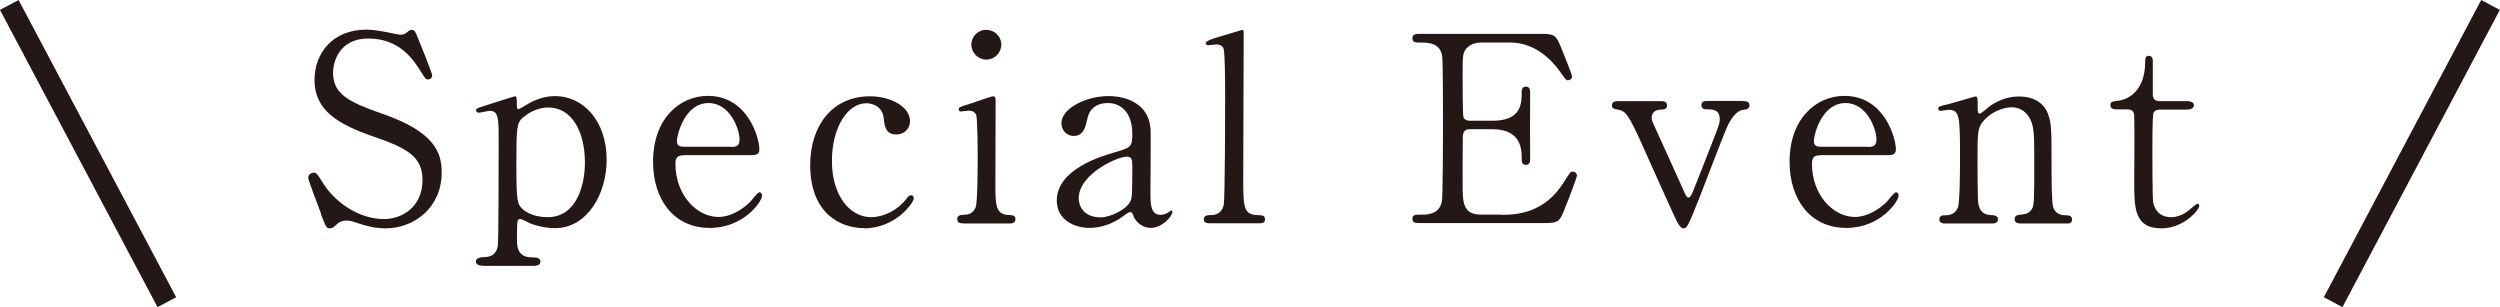 <?xml version="1.0" encoding="UTF-8"?>
<svg id="_レイヤー_2" data-name="レイヤー_2" xmlns="http://www.w3.org/2000/svg" width="41.81mm" height="5.14mm" viewBox="0 0 118.52 14.56">
  <defs>
    <style>
      .cls-1 {
        fill: #231815;
      }

      .cls-2 {
        fill: none;
        stroke: #231815;
        stroke-miterlimit: 10;
      }
    </style>
  </defs>
  <g id="txt">
    <g>
      <g>
        <path class="cls-1" d="M15.22,10.12c-.09-.22-.61-1.61-.61-1.68,0-.18.16-.26.27-.26.13,0,.16.06.45.52.54.85,1.64,1.68,2.88,1.68.82,0,1.82-.55,1.82-1.85,0-1.12-.74-1.51-2.29-2.05-1.71-.59-2.83-1.24-2.83-2.7,0-1.28.88-2.38,2.45-2.38.25,0,.55.04.87.1.13.02.65.14.74.14.11,0,.2-.02.27-.07.17-.14.2-.16.28-.16.15,0,.18.11.31.43.09.2.66,1.64.66,1.72,0,.16-.13.2-.21.2-.1,0-.12-.04-.32-.36-.33-.53-.99-1.58-2.5-1.58-1.37,0-1.67,1.1-1.67,1.62,0,1.02.74,1.39,2.34,1.95,2.48.86,2.81,1.84,2.81,2.78,0,1.66-1.3,2.65-2.66,2.65-.44,0-.87-.09-1.33-.25-.33-.11-.42-.12-.49-.12-.2,0-.36.05-.47.16-.21.18-.23.21-.36.21-.16,0-.18-.07-.42-.69Z"/>
        <path class="cls-1" d="M22.89,12.59c-.11,0-.33-.02-.33-.2,0-.18.23-.2.44-.21.29-.01.53-.14.6-.52.04-.23.04-4.24.04-4.99,0-1.08,0-1.42-.43-1.42-.07,0-.44.09-.53.09-.06,0-.11-.06-.11-.11,0-.09.05-.11.28-.18.13-.04,1.52-.49,1.56-.49.09,0,.09.1.09.34,0,.18,0,.27.1.27.01,0,.39-.22.43-.25.23-.14.72-.37,1.29-.37,1.28,0,2.44,1.12,2.44,3.02,0,1.62-.92,3.24-2.45,3.24-.54,0-1.01-.16-1.19-.23-.07-.04-.37-.2-.45-.2-.16,0-.16.04-.16,1.01,0,.22,0,.76.61.8.34.01.5.02.5.21s-.23.2-.36.2h-2.37ZM24.8,5.55c-.31.29-.32.5-.32,2.28s.05,1.84.31,2.09c.38.34.97.37,1.17.37,1.37,0,1.77-1.51,1.77-2.59,0-1.45-.61-2.61-1.74-2.61-.39,0-.87.18-1.18.47Z"/>
        <path class="cls-1" d="M32.41,7.36c-.16,0-.39,0-.39.39,0,1.5,1.02,2.53,2.04,2.53.56,0,1.1-.33,1.48-.69.07-.06.36-.48.47-.48.06,0,.12.06.12.16,0,.27-.86,1.53-2.48,1.53-1.72,0-2.69-1.36-2.69-3.14,0-2.04,1.26-3.12,2.6-3.12,1.9,0,2.44,2.01,2.44,2.53,0,.22-.12.28-.37.28h-3.23ZM34.66,6.96c.27,0,.4-.06.4-.36,0-.47-.44-1.72-1.47-1.72-1.14,0-1.5,1.53-1.5,1.8s.21.27.32.27h2.25Z"/>
        <path class="cls-1" d="M40.96,10.81c-1.14,0-2.55-.72-2.55-2.99,0-1.89,1.07-3.26,2.83-3.26.98,0,1.9.49,1.9,1.17,0,.42-.32.64-.66.64-.5,0-.55-.43-.58-.74-.07-.74-.77-.74-.83-.74-.88,0-1.63,1.13-1.63,2.74s.83,2.66,1.86,2.66c.59,0,1.24-.33,1.64-.83.11-.15.16-.21.26-.21.05,0,.12.04.12.15,0,.2-.85,1.42-2.37,1.42Z"/>
        <path class="cls-1" d="M45.66,10.58c-.11,0-.28,0-.28-.2,0-.18.15-.2.38-.21.16,0,.38-.07.49-.34.1-.21.1-2,.1-2.44,0-.34-.01-1.77-.07-1.94-.06-.15-.2-.21-.34-.21-.06,0-.37.04-.38.04-.05,0-.11-.02-.11-.11s.06-.11.61-.28c.16-.05.92-.33,1.02-.33.12,0,.12.11.12.23,0,.55-.01,3.31-.01,3.94,0,.9,0,1.41.56,1.45.25.01.39.02.39.21,0,.2-.21.2-.29.2h-2.18ZM46.05,2.11c0-.39.32-.71.71-.7.39,0,.71.31.71.7s-.32.71-.71.71-.71-.32-.71-.71Z"/>
        <path class="cls-1" d="M54.55,6.22c.01.42-.01,2.42-.01,2.87,0,.58,0,1.09.49,1.09.12,0,.32-.07.39-.14.01-.01.09-.07.1-.07.02,0,.06.01.06.07,0,.22-.5.76-1.03.76-.39,0-.71-.29-.81-.55-.02-.09-.06-.2-.17-.2-.07,0-.18.09-.29.17-.48.37-1.08.58-1.62.58-.74,0-1.56-.39-1.56-1.3,0-1.46,2.06-2.09,2.77-2.29.74-.22.81-.25.81-.88,0-1.05-.59-1.45-1.15-1.45-.81,0-.95.58-.98.75-.09.37-.17.81-.65.81-.32,0-.58-.26-.58-.6,0-.72,1.19-1.29,2.22-1.29.97,0,1.99.44,2.01,1.67ZM53.6,9.51c.06-.15.08-.2.08-1.64,0-.25,0-.45-.26-.45-.44,0-2.28.82-2.28,1.98,0,.33.21.9,1.05.9.42,0,1.23-.37,1.4-.77Z"/>
        <path class="cls-1" d="M57.36,10.58c-.07,0-.29,0-.29-.18,0-.21.2-.21.36-.21.17,0,.47-.06.58-.45.07-.26.07-4.61.07-5.28,0-.36,0-1.91-.07-2.15-.02-.07-.11-.21-.34-.21-.05,0-.33.04-.4.04s-.11-.05-.11-.1c0-.11.4-.23.6-.29.09-.02,1.12-.34,1.13-.34.07,0,.07.04.07.28,0,.97-.02,5.69-.02,6.76,0,1.3,0,1.71.64,1.74.27.01.39.01.39.21,0,.18-.16.18-.31.18h-2.28Z"/>
        <path class="cls-1" d="M71.19,10.18c.77,0,2.04-.11,2.93-1.52.31-.48.33-.53.43-.53s.21.06.21.2c0,.06-.44,1.23-.52,1.41-.31.8-.32.83-1.12.83h-5.78c-.21,0-.38,0-.38-.2s.12-.2.47-.2c.29,0,.82-.04.93-.64.04-.21.05-3.03.05-3.39,0-.49,0-3.28-.04-3.5-.12-.63-.65-.63-1.14-.63-.09,0-.27,0-.27-.2,0-.21.17-.21.38-.21h5.59c.76,0,.82.02,1.07.63.07.17.53,1.3.53,1.39,0,.1-.09.18-.2.18-.07,0-.1-.02-.38-.42-.38-.54-1.18-1.37-2.36-1.37h-1.36c-.48,0-.69.25-.74.32-.15.22-.15.33-.15,1.3,0,.16,0,1.83.04,1.93.07.15.26.16.29.16h1.08c1.39,0,1.39-.83,1.39-1.37,0-.04,0-.25.2-.25.21,0,.2.21.2.31-.01.45,0,2.65,0,3.14,0,.06,0,.26-.2.26s-.2-.16-.2-.4c0-1.04-.7-1.29-1.39-1.29h-1.08c-.21,0-.29.12-.32.28-.01.1-.01,2.12-.01,2.31,0,.86,0,1.46.88,1.46h.94Z"/>
        <path class="cls-1" d="M82.63,4.79c.12,0,.31,0,.31.2,0,.18-.16.2-.29.21-.15.01-.49.14-.81.9-.2.47-1.09,2.8-1.29,3.31-.53,1.34-.58,1.41-.74,1.41-.15,0-.27-.26-.31-.32-.26-.54-.67-1.48-1.01-2.22-1.23-2.77-1.33-2.99-1.75-3.08-.22-.04-.32-.06-.32-.21,0-.2.18-.2.32-.2h1.98c.12,0,.31,0,.31.2s-.18.2-.29.2c-.38,0-.44.28-.44.38s.04.17.05.22c.11.25,1.23,2.7,1.45,3.2.11.25.16.37.25.37.06,0,.12-.1.15-.15.04-.07.86-2.16.94-2.37.36-.91.39-1.02.39-1.18,0-.48-.33-.48-.59-.48-.1,0-.28,0-.28-.2s.18-.2.29-.2h1.69Z"/>
        <path class="cls-1" d="M86.29,7.36c-.16,0-.39,0-.39.39,0,1.5,1.02,2.53,2.04,2.53.56,0,1.1-.33,1.48-.69.07-.06.36-.48.47-.48.06,0,.12.06.12.16,0,.27-.86,1.53-2.48,1.53-1.72,0-2.69-1.36-2.69-3.14,0-2.04,1.26-3.12,2.6-3.12,1.9,0,2.44,2.01,2.44,2.53,0,.22-.12.28-.37.28h-3.23ZM88.55,6.96c.27,0,.41-.06.41-.36,0-.47-.44-1.72-1.47-1.72-1.14,0-1.5,1.53-1.5,1.8s.21.27.32.27h2.24Z"/>
        <path class="cls-1" d="M95.73,10.58c-.22,0-.22-.17-.22-.2,0-.17.16-.2.22-.2.32-.04.44-.05.59-.26.12-.2.12-.4.12-2.38,0-1.17,0-1.62-.26-2.01-.27-.42-.66-.45-.81-.45-.39,0-.91.21-1.25.55-.37.38-.37.56-.37,1.98,0,.32,0,1.82.04,2.04.07.39.28.53.6.54.12.01.33.01.33.2,0,.02,0,.2-.25.2h-2.28c-.25,0-.25-.17-.25-.18,0-.21.15-.21.33-.21.31,0,.49-.2.55-.37.1-.28.1-1.91.1-2.34,0-1.99-.01-2.29-.55-2.29-.05,0-.31.05-.36.05s-.12-.01-.12-.11.05-.11.49-.21c.2-.05,1.23-.36,1.26-.36.12,0,.12.05.12.54,0,.17,0,.27.09.27s.43-.32.5-.37c.49-.32.92-.44,1.37-.44.88,0,1.25.48,1.37.82.17.48.17.69.17,2.59,0,.37,0,1.63.08,1.85.03.09.15.36.55.37.2,0,.34.01.34.21,0,.18-.15.18-.25.18h-2.29Z"/>
        <path class="cls-1" d="M100.38,5.18c-.13,0-.33,0-.33-.2,0-.16.06-.17.42-.22.2-.02,1.23-.27,1.23-1.84,0-.11,0-.28.16-.28.2,0,.2.18.2.26v1.58c0,.11.04.31.31.31h1.3c.12,0,.34.02.34.2,0,.07-.07.2-.33.2h-1.31s-.22.01-.28.16c-.05.14-.05,1.51-.05,1.75,0,.37,0,2.33.04,2.5.16.69.72.69.85.69.26,0,.55-.1.82-.31.07-.05.36-.33.44-.33.05,0,.07.05.07.1,0,.22-.76,1.07-1.79,1.07-1.29,0-1.29-.97-1.29-2.21,0-.04.02-2.7,0-3.12,0-.06-.01-.31-.31-.31h-.48Z"/>
      </g>
      <line class="cls-2" x1="118.07" y1=".23" x2="110.61" y2="14.32"/>
      <line class="cls-2" x1=".44" y1=".23" x2="7.91" y2="14.32"/>
    </g>
  </g>
</svg>